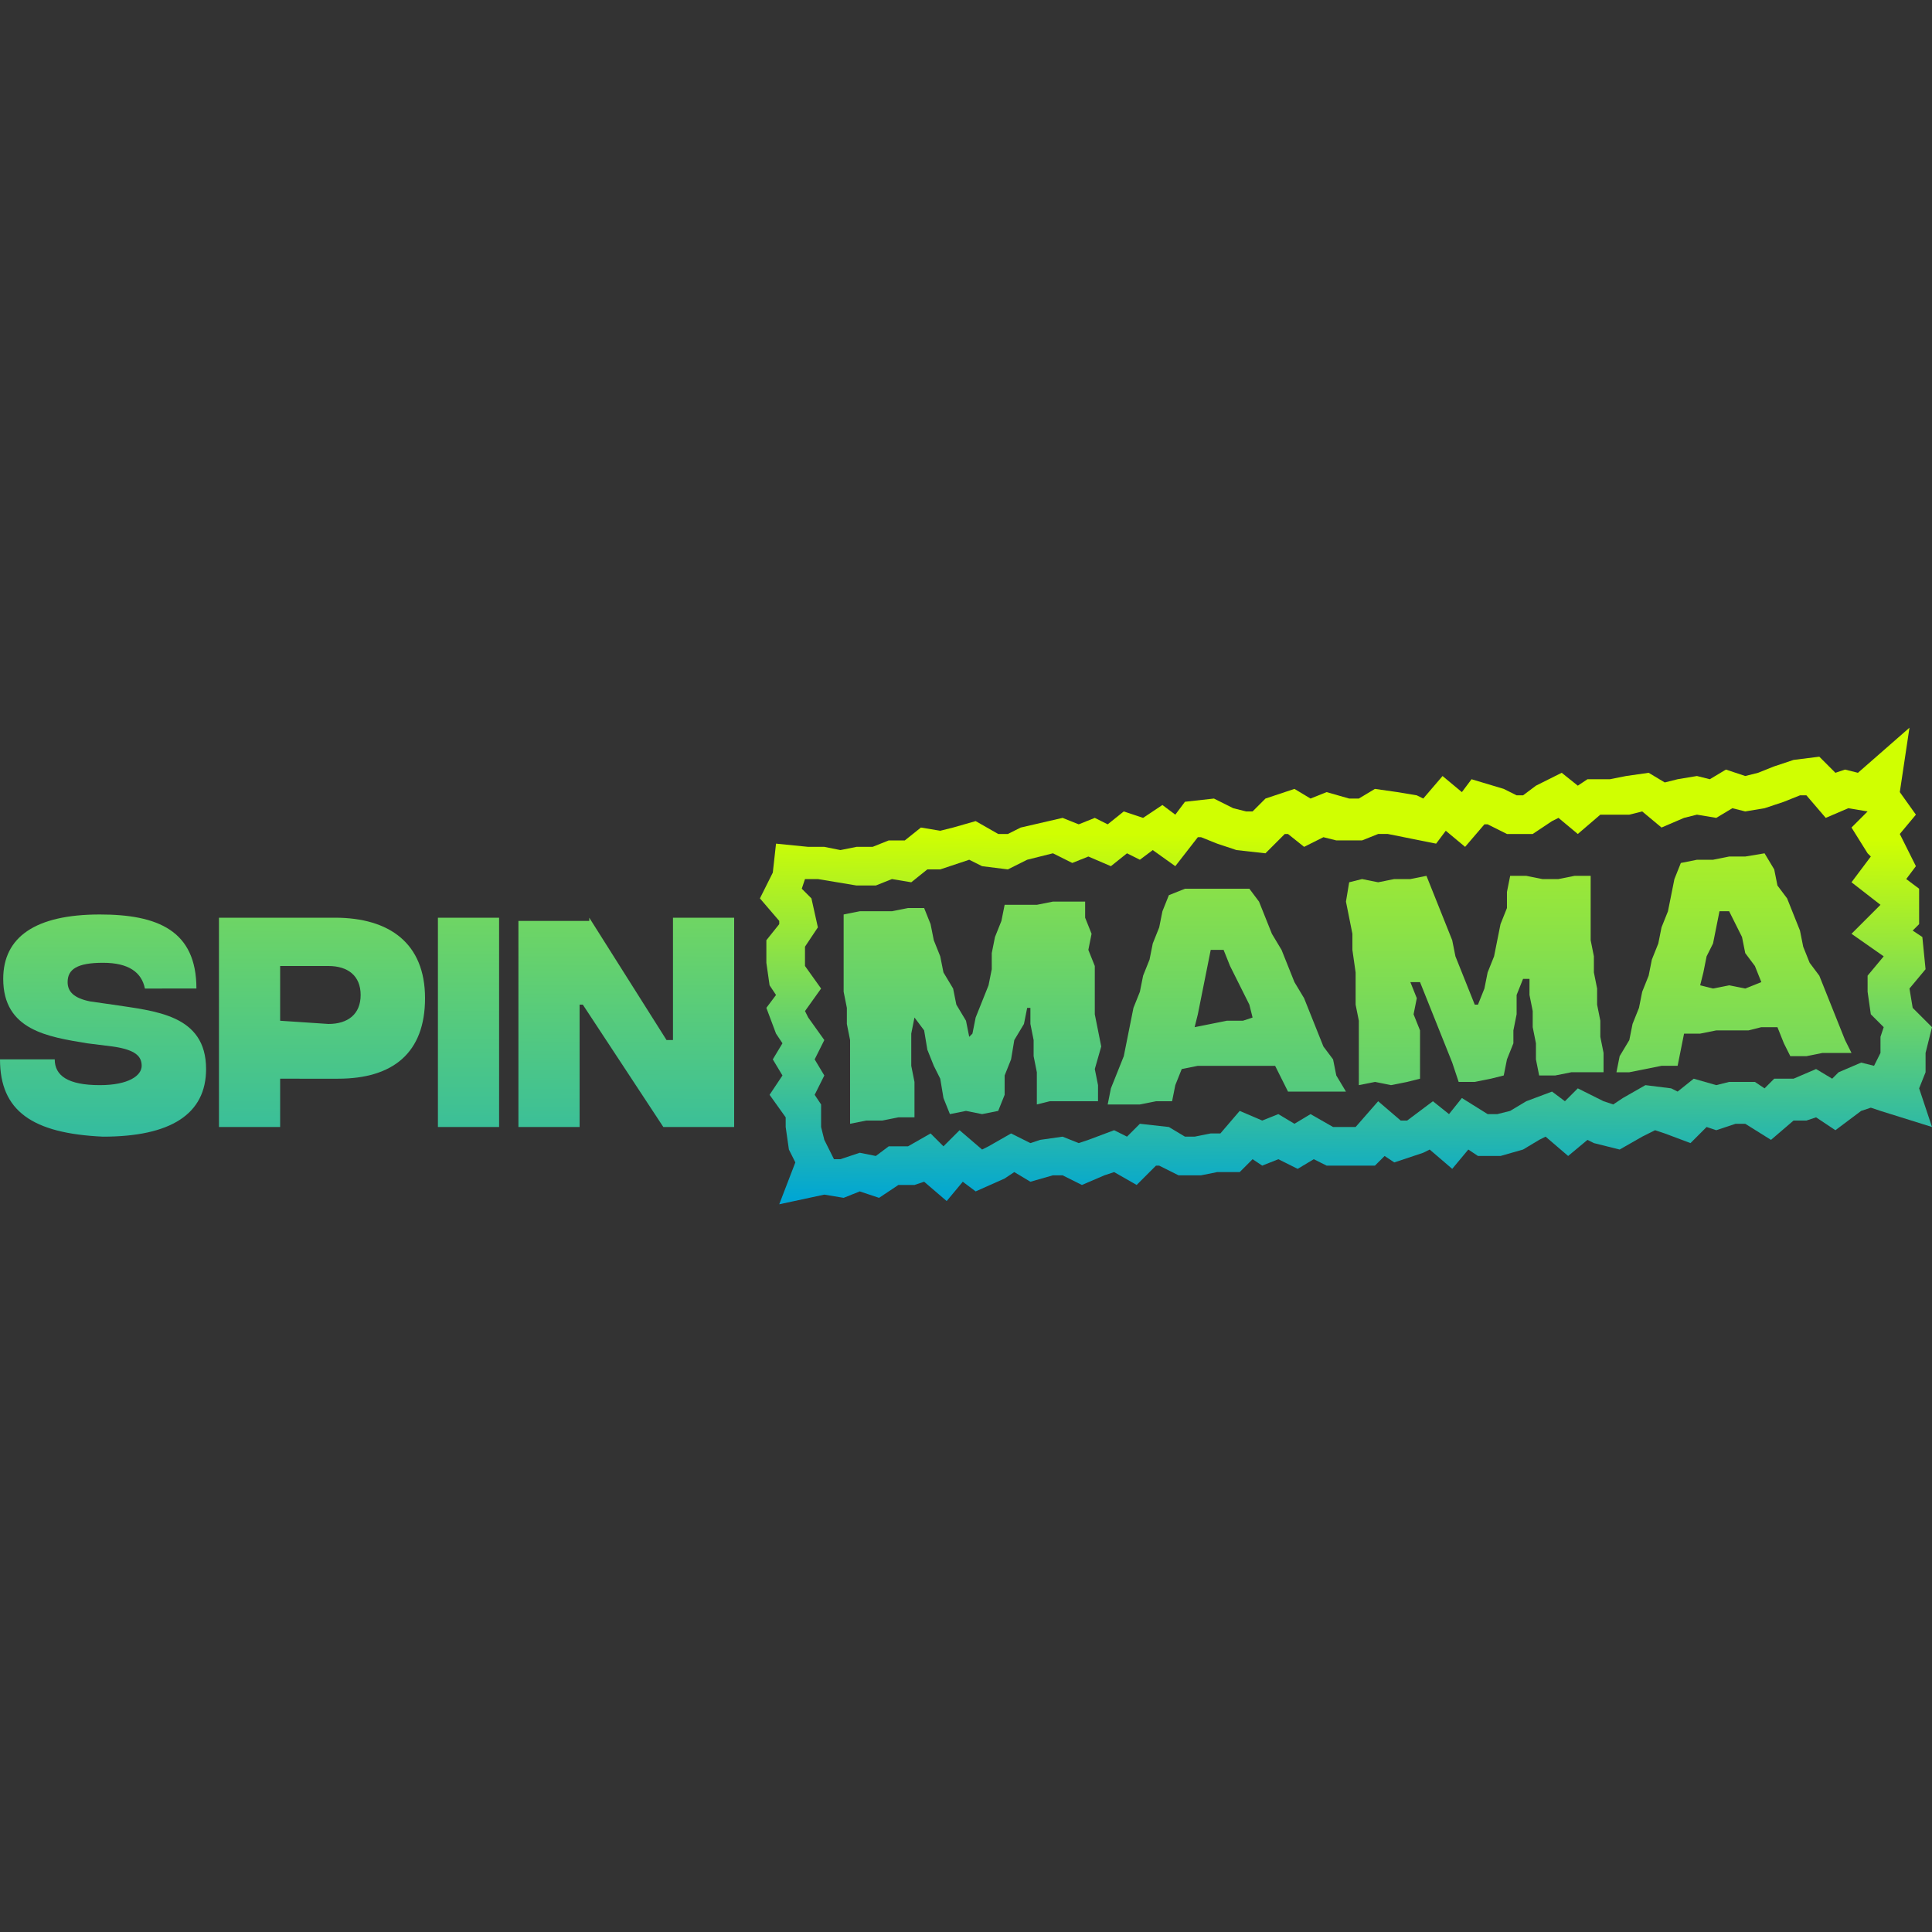 <?xml version="1.0" encoding="iso-8859-1"?>
<!-- Generator: Adobe Illustrator 27.0.0, SVG Export Plug-In . SVG Version: 6.00 Build 0)  -->
<!DOCTYPE svg PUBLIC "-//W3C//DTD SVG 1.1//EN" "http://www.w3.org/Graphics/SVG/1.1/DTD/svg11.dtd">
<svg version="1.1" id="Layer_1" xmlns:x="http://ns.adobe.com/Extensibility/1.0/" xmlns:i="http://ns.adobe.com/AdobeIllustrator/10.0/" xmlns:graph="http://ns.adobe.com/Graphs/1.0/"
	 xmlns="http://www.w3.org/2000/svg" xmlns:xlink="http://www.w3.org/1999/xlink" x="0px" y="0px" width="60px" height="60px"
	 viewBox="0 0 60 60" style="enable-background:new 0 0 60 60;" xml:space="preserve">
<rect x="0" y="0" width="60" height="60" fill="#333333" stroke="none"/>
<style type="text/css">
	.st0{fill:url(#SVGID_1_);}
	.st1{fill:url(#SVGID_00000063609344825106394000000014664043843624720004_);}
	.st2{fill:url(#SVGID_00000059269671531095832390000007437213119422172074_);}
	.st3{fill:url(#SVGID_00000064337264055979950870000002365206221747905181_);}
	.st4{fill:url(#SVGID_00000029043488941821542290000015153998959379828611_);}
	.st5{fill:url(#SVGID_00000119832080928103486140000009890695897489051025_);}
	.st6{fill:url(#SVGID_00000181084642913510472840000010168384610545521794_);}
	.st7{fill:url(#SVGID_00000056414323582817175290000009988725992277535658_);}
	.st8{fill:url(#SVGID_00000080903309895271499890000008714919029305552781_);}
</style>
<g>
	
		<linearGradient id="SVGID_1_" gradientUnits="userSpaceOnUse" x1="3.207" y1="43.157" x2="3.162" y2="18.583" gradientTransform="matrix(1 0 0 -1 0 60)">
		<stop  offset="0" style="stop-color:#D0FF01"/>
		<stop  offset="1" style="stop-color:#00A6D4"/>
	</linearGradient>
	<path class="st0" d="M0,32.9h1.7c0,0.5,0.4,0.8,1.4,0.8c0.9,0,1.3-0.3,1.3-0.6c0-0.3-0.2-0.5-0.9-0.6l-0.8-0.1
		c-1.2-0.2-2.6-0.4-2.6-2c0-1.3,1-2,3-2c1.8,0,3,0.5,3,2.3H4.5c-0.1-0.5-0.5-0.8-1.3-0.8c-0.8,0-1.1,0.2-1.1,0.6
		c0,0.3,0.2,0.5,0.7,0.6l0.7,0.1c1.3,0.2,2.9,0.3,2.9,2c0,1.4-1.1,2.1-3.2,2.1C1,35.2,0,34.5,0,32.9z"/>
	
		<linearGradient id="SVGID_00000121969764653577455830000009250146293914626472_" gradientUnits="userSpaceOnUse" x1="9.986" y1="43.894" x2="9.936" y2="17.694" gradientTransform="matrix(1 0 0 -1 0 60)">
		<stop  offset="0" style="stop-color:#D0FF01"/>
		<stop  offset="1" style="stop-color:#00A6D4"/>
	</linearGradient>
	<path style="fill:url(#SVGID_00000121969764653577455830000009250146293914626472_);" d="M6.8,28.5h3.6c1.7,0,2.8,0.8,2.8,2.5
		c0,1.7-1,2.5-2.7,2.5H8.7V35H6.8V28.5z M10.2,31.8c0.6,0,1-0.3,1-0.9c0-0.6-0.4-0.9-1-0.9H8.7v1.7L10.2,31.8L10.2,31.8z"/>
	
		<linearGradient id="SVGID_00000075127066342669955420000000783478188368199318_" gradientUnits="userSpaceOnUse" x1="14.581" y1="43.783" x2="14.565" y2="17.572" gradientTransform="matrix(1 0 0 -1 0 60)">
		<stop  offset="0" style="stop-color:#D0FF01"/>
		<stop  offset="1" style="stop-color:#00A6D4"/>
	</linearGradient>
	<path style="fill:url(#SVGID_00000075127066342669955420000000783478188368199318_);" d="M13.6,28.5h1.9V35h-1.9V28.5z"/>
	
		<linearGradient id="SVGID_00000070086164837202504460000000778844090505130153_" gradientUnits="userSpaceOnUse" x1="19.482" y1="43.705" x2="19.427" y2="17.494" gradientTransform="matrix(1 0 0 -1 0 60)">
		<stop  offset="0" style="stop-color:#D0FF01"/>
		<stop  offset="1" style="stop-color:#00A6D4"/>
	</linearGradient>
	<path style="fill:url(#SVGID_00000070086164837202504460000000778844090505130153_);" d="M18.3,28.5l2.4,3.8h0.2v-3.8h1.9V35h-2.2
		l-2.5-3.8H18V35h-1.9v-6.4H18.3z"/>
	
		<linearGradient id="SVGID_00000150794145389181444900000004114425279239327393_" gradientUnits="userSpaceOnUse" x1="30.19" y1="41.742" x2="30.136" y2="17.526" gradientTransform="matrix(1 0 0 -1 0 60)">
		<stop  offset="0" style="stop-color:#D0FF01"/>
		<stop  offset="1" style="stop-color:#00A6D4"/>
	</linearGradient>
	<path style="fill:url(#SVGID_00000150794145389181444900000004114425279239327393_);" d="M26.2,28.4l0.5-0.1l0.5,0h0.5l0.5-0.1
		l0.5,0l0.2,0.5l0.1,0.5l0.2,0.5l0.1,0.5l0.3,0.5l0.1,0.5l0.3,0.5l0.1,0.5l0.1-0.1l0.1-0.5l0.2-0.5l0.2-0.5l0.1-0.5l0-0.5l0.1-0.5
		l0.2-0.5l0.1-0.5l0.5,0l0.5,0l0.5-0.1l0.5,0l0.5,0l0,0.5l0.2,0.5l-0.1,0.5l0.2,0.5v0.5l0,0.5l0,0.5l0.1,0.5l0.1,0.5L34,33.2
		l0.1,0.5l0,0.5l-0.5,0l-0.5,0l-0.5,0l-0.4,0.1l0-0.5l0-0.5l-0.1-0.5v-0.5l-0.1-0.5L32,31.3l-0.1,0l-0.1,0.5l-0.3,0.5l-0.1,0.6
		l-0.2,0.5V34l-0.2,0.5l-0.5,0.1l-0.5-0.1l-0.5,0.1l-0.2-0.5l-0.1-0.6L29,33.1l-0.2-0.5L28.7,32l-0.3-0.4l0,0l-0.1,0.5l0,0.5l0,0.5
		l0.1,0.5v0.5l0,0.6l-0.5,0l-0.5,0.1l-0.5,0l-0.5,0.1l0-0.6l0-0.5l0-0.5l0-0.5l0-0.5l-0.1-0.5l0-0.5l-0.1-0.5V30l0-0.5L26.2,29
		L26.2,28.4L26.2,28.4z"/>
	
		<linearGradient id="SVGID_00000165920194333801574130000011698841275149465514_" gradientUnits="userSpaceOnUse" x1="38.261" y1="40.922" x2="38.205" y2="15.978" gradientTransform="matrix(1 0 0 -1 0 60)">
		<stop  offset="0" style="stop-color:#D0FF01"/>
		<stop  offset="1" style="stop-color:#00A6D4"/>
	</linearGradient>
	<path style="fill:url(#SVGID_00000165920194333801574130000011698841275149465514_);" d="M39.6,33.1l-0.4,0l-0.5,0l-0.5,0l-0.5,0
		l-0.5,0l-0.5,0.1l-0.2,0.5l-0.1,0.5l-0.5,0l-0.5,0.1l-0.5,0l-0.5,0l0.1-0.5l0.2-0.5l0.2-0.5l0.1-0.5l0.1-0.5l0.1-0.5l0.2-0.5
		l0.1-0.5l0.2-0.5l0.1-0.5l0.2-0.5l0.1-0.5l0.2-0.5l0.5-0.2l0.5,0l0.5,0l0.5,0l0.5,0l0.3,0.4l0.2,0.5l0.2,0.5l0.3,0.5l0.2,0.5
		l0.2,0.5l0.3,0.5l0.2,0.5l0.2,0.5l0.2,0.5l0.3,0.4l0.1,0.5l0.3,0.5l-0.5,0l-0.5,0l-0.5,0L40,33.9l-0.2-0.4L39.6,33.1L39.6,33.1z
		 M38.9,31.6l-0.1-0.4l-0.2-0.4l-0.2-0.4l-0.2-0.4l-0.2-0.5l-0.4,0l-0.1,0.5l-0.1,0.5l-0.1,0.5l-0.1,0.5l-0.1,0.4l0.5-0.1l0.5-0.1
		l0.5,0L38.9,31.6L38.9,31.6z"/>
	
		<linearGradient id="SVGID_00000178199045674002639480000001092895188268550323_" gradientUnits="userSpaceOnUse" x1="45.87" y1="38.994" x2="45.815" y2="14.89" gradientTransform="matrix(1 0 0 -1 0 60)">
		<stop  offset="0" style="stop-color:#D0FF01"/>
		<stop  offset="1" style="stop-color:#00A6D4"/>
	</linearGradient>
	<path style="fill:url(#SVGID_00000178199045674002639480000001092895188268550323_);" d="M41.9,27.4l0.4-0.1l0.5,0.1l0.5-0.1l0.5,0
		l0.5-0.1l0.2,0.5l0.2,0.5l0.2,0.5l0.2,0.5l0.1,0.5l0.2,0.5l0.2,0.5l0.2,0.5l0.1,0l0.2-0.5l0.1-0.5l0.2-0.5l0.1-0.5l0.1-0.5l0.2-0.5
		l0-0.5l0.1-0.5l0.5,0l0.5,0.1l0.5,0l0.5-0.1l0.5,0l0,0.5l0,0.5l0,0.5l0,0.5l0.1,0.5l0,0.5l0.1,0.5l0,0.5l0.1,0.5l0,0.5l0.1,0.5
		l0,0.6l-0.5,0h-0.5l-0.5,0.1l-0.5,0l-0.1-0.5l0-0.5l-0.1-0.5l0-0.5l-0.1-0.5l0-0.5l-0.2,0l-0.2,0.5v0.6l-0.1,0.5L47,32.4l-0.2,0.5
		l-0.1,0.5l-0.4,0.1l-0.5,0.1l-0.5,0L45.1,33l-0.2-0.5L44.7,32l-0.2-0.5l-0.2-0.5l-0.2-0.5l-0.3,0L44,31l-0.1,0.5l0.2,0.5v0.5l0,0.5
		l0,0.5l-0.4,0.1l-0.5,0.1l-0.5-0.1l-0.5,0.1l0-0.5l0-0.5l0-0.5l0-0.5l-0.1-0.5l0-0.5l0-0.5L42,29.5v-0.5l-0.1-0.5l-0.1-0.5
		L41.9,27.4L41.9,27.4z"/>
	
		<linearGradient id="SVGID_00000021827098227061527540000000414425869872579483_" gradientUnits="userSpaceOnUse" x1="53.878" y1="38.055" x2="53.824" y2="13.301" gradientTransform="matrix(1 0 0 -1 0 60)">
		<stop  offset="0" style="stop-color:#D0FF01"/>
		<stop  offset="1" style="stop-color:#00A6D4"/>
	</linearGradient>
	<path style="fill:url(#SVGID_00000021827098227061527540000000414425869872579483_);" d="M55.2,31.9l-0.5,0L54.3,32l-0.5,0L53.3,32
		l-0.5,0.1l-0.5,0l-0.1,0.5l-0.1,0.5l-0.5,0l-0.5,0.1l-0.5,0.1l-0.4,0l0.1-0.5l0.3-0.5l0.1-0.5l0.2-0.5l0.1-0.5l0.2-0.5l0.1-0.5
		l0.2-0.5l0.1-0.5l0.2-0.5l0.1-0.5l0.1-0.5l0.2-0.5l0.5-0.1l0.5,0l0.5-0.1l0.5,0l0.6-0.1l0.3,0.5l0.1,0.5l0.3,0.4l0.2,0.5l0.2,0.5
		l0.1,0.5l0.2,0.5l0.3,0.4l0.2,0.5l0.2,0.5l0.2,0.5l0.2,0.5l0.2,0.4l-0.4,0l-0.5,0l-0.5,0.1l-0.5,0l-0.2-0.4L55.2,31.9L55.2,31.9z
		 M54.7,30.5l-0.2-0.5l-0.3-0.4l-0.1-0.5l-0.2-0.4l-0.2-0.4l-0.3,0l-0.1,0.5l-0.1,0.5l-0.2,0.4l-0.1,0.5l-0.1,0.4l0.4,0.1l0.5-0.1
		l0.5,0.1L54.7,30.5L54.7,30.5z"/>
	
		<linearGradient id="SVGID_00000179633521296923228800000011892302396580691894_" gradientUnits="userSpaceOnUse" x1="41.797" y1="34.044" x2="41.706" y2="22.623" gradientTransform="matrix(1 0 0 -1 0 60)">
		<stop  offset="0" style="stop-color:#D0FF01"/>
		<stop  offset="1" style="stop-color:#00A6D4"/>
	</linearGradient>
	<path style="fill:url(#SVGID_00000179633521296923228800000011892302396580691894_);" d="M24.2,37.4l0.5-1.3l-0.2-0.4L24.4,35
		l0-0.3L23.9,34l0.4-0.6L24,32.9l0.3-0.5l-0.2-0.3l-0.3-0.8l0.3-0.4l-0.2-0.3l-0.1-0.7l0-0.7l0.4-0.5l0-0.1l-0.6-0.7l0.4-0.8
		l0.1-0.9l1,0.1l0.5,0l0.5,0.1l0.5-0.1l0.5,0l0.5-0.2l0.5,0l0.5-0.4l0.6,0.1l0.4-0.1l0.7-0.2l0.7,0.4l0.3,0l0.4-0.2l1.3-0.3l0.5,0.2
		l0.5-0.2l0.4,0.2l0.5-0.4l0.6,0.2l0.6-0.4l0.4,0.3l0.3-0.4l0.9-0.1l0.6,0.3l0.4,0.1l0.2,0l0.4-0.4l0.9-0.3l0.5,0.3l0.5-0.2l0.7,0.2
		h0.3l0.5-0.3l0.7,0.1l0.6,0.1l0.2,0.1l0.6-0.7l0.6,0.5l0.3-0.4l1,0.3l0.4,0.2l0.2,0l0.4-0.3l0.8-0.4l0.5,0.4l0.3-0.2l0.7,0l0.5-0.1
		l0.7-0.1l0.5,0.3l0.4-0.1l0.6-0.1l0.4,0.1l0.5-0.3l0.6,0.2l0.4-0.1l0.5-0.2l0.6-0.2l0.8-0.1L57,24l0.3-0.1l0.4,0.1l1.6-1.4l-0.3,2
		l0.5,0.7L59,25.9l0.1,0.2l0.4,0.8l-0.3,0.4l0.4,0.3l0,1.1l-0.2,0.2l0.3,0.2l0.1,1l-0.5,0.6l0.1,0.6l0.6,0.6l-0.2,0.8l0,0.6
		l-0.2,0.5L60,35l-1.6-0.5l-0.3-0.1l-0.3,0.1L57,35.1l-0.6-0.4l-0.3,0.1l-0.4,0L55,35.4l-0.8-0.5h-0.3l-0.6,0.2L53,35l-0.5,0.5
		l-0.8-0.3l-0.3-0.1L51,35.3l-0.7,0.4l-0.8-0.2l-0.2-0.1l-0.6,0.5L48,35.3l-0.2,0.1l-0.5,0.3l-0.7,0.2l-0.7,0l-0.3-0.2l-0.5,0.6
		l-0.7-0.6l-0.2,0.1l-0.9,0.3L43,35.9l-0.3,0.3l-0.8,0l-0.7,0L40.8,36l-0.5,0.3l-0.6-0.3l-0.5,0.2L38.9,36l-0.4,0.4l-0.7,0l-0.5,0.1
		l-0.7,0l-0.6-0.3l-0.1,0l-0.6,0.6l-0.7-0.4l-0.3,0.1l-0.7,0.3l-0.6-0.3l-0.3,0l-0.7,0.2l-0.5-0.3l-0.3,0.2L30.3,37l-0.4-0.3
		l-0.5,0.6l-0.7-0.6l-0.3,0.1l-0.5,0l-0.6,0.4L26.7,37l-0.5,0.2l-0.6-0.1L24.2,37.4L24.2,37.4z M25.9,36l0.2,0l0.6-0.2l0.5,0.1
		l0.4-0.3l0.6,0l0.7-0.4l0.4,0.4l0.5-0.5l0.7,0.6l0.2-0.1l0.7-0.4l0.6,0.3l0.3-0.1l0.7-0.1l0.5,0.2l0.3-0.1l0.8-0.3l0.4,0.2l0.4-0.4
		l0.9,0.1l0.5,0.3l0.3,0l0.5-0.1l0.3,0l0.6-0.7l0.7,0.3l0.5-0.2l0.5,0.3l0.5-0.3l0.7,0.4l0.4,0h0.3l0.7-0.8l0.7,0.6l0.2,0l0.8-0.6
		l0.5,0.4l0.4-0.5l0.8,0.5l0.3,0l0.4-0.1l0.5-0.3l0.8-0.3l0.4,0.3l0.4-0.4l0.8,0.4l0.3,0.1l0.3-0.2l0.7-0.4l0.8,0.1l0.2,0.1l0.5-0.4
		l0.7,0.2l0.4-0.1h0.8l0.3,0.2l0.3-0.3l0.6,0l0.7-0.3l0.5,0.3l0.2-0.2l0.7-0.3l0.4,0.1l0.2-0.4l0-0.5l0.1-0.3l-0.4-0.4l-0.1-0.7
		L58,30.3l0.5-0.6v0l-1-0.7l0.9-0.9l-0.9-0.7l0.6-0.8l-0.1-0.1l-0.5-0.8l0.5-0.5l-0.6-0.1l-0.7,0.3l-0.6-0.7l-0.2,0l-0.5,0.2
		l-0.6,0.2l-0.6,0.1l-0.4-0.1l-0.5,0.3l-0.6-0.1l-0.4,0.1l-0.7,0.3L51,25.2l-0.4,0.1L50,25.3l-0.3,0L49,25.9l-0.6-0.5l-0.2,0.1
		l-0.6,0.4l-0.8,0l-0.6-0.3l-0.1,0l-0.6,0.7l-0.6-0.5l-0.3,0.4L43.6,26l-0.5-0.1l-0.3,0l-0.5,0.2h-0.8l-0.4-0.1l-0.6,0.3L40,25.9
		l-0.1,0l-0.6,0.6l-0.9-0.1l-0.6-0.2L37.3,26l-0.1,0l-0.7,0.9l-0.7-0.5l-0.4,0.3L35,26.5l-0.5,0.4l-0.7-0.3l-0.5,0.2l-0.6-0.3
		l-0.8,0.2L31.3,27l-0.8-0.1l-0.4-0.2l-0.3,0.1l-0.6,0.2l-0.4,0l-0.5,0.4l-0.6-0.1l-0.5,0.2l-0.6,0L26,27.4l-0.6-0.1l-0.4,0
		l-0.1,0.3l0.3,0.3l0.2,0.9l-0.4,0.6l0,0.3l0,0.3l0.5,0.7L25,31.4l0.1,0.2l0.5,0.7l-0.3,0.6l0.3,0.5L25.3,34l0.2,0.3l0,0.7l0.1,0.4
		L25.9,36L25.9,36L25.9,36z"/>
</g>
</svg>
